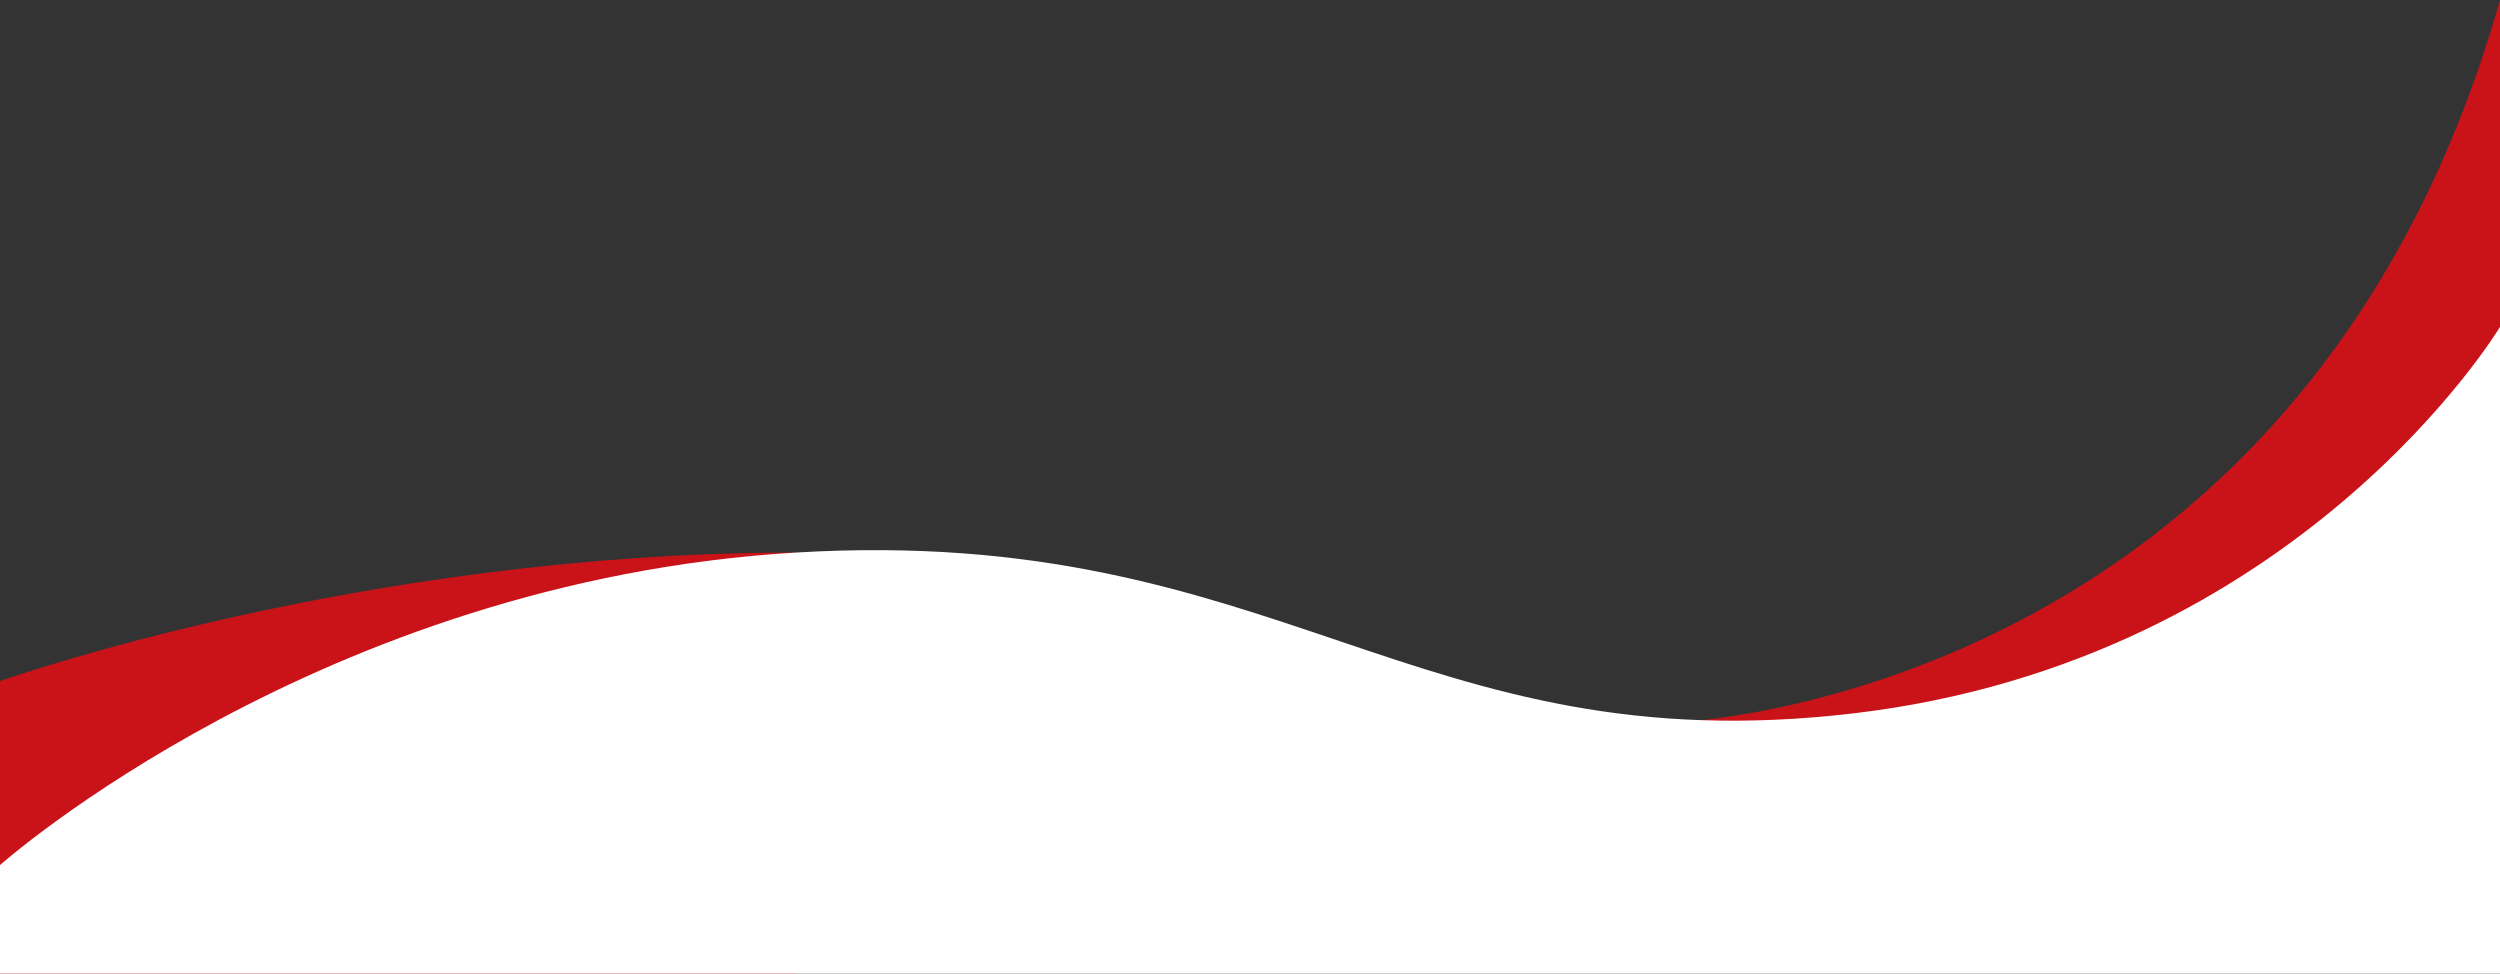 <?xml version="1.0" encoding="UTF-8" standalone="no"?><svg xmlns="http://www.w3.org/2000/svg" xmlns:xlink="http://www.w3.org/1999/xlink" fill="#000000" height="934.9" preserveAspectRatio="xMidYMid meet" version="1" viewBox="0.0 0.0 2400.4 934.9" width="2400.4" zoomAndPan="magnify"><rect x="0.0" y="0.0" width="2400.4" height="934.9" fill="#333333" stroke="none"/><g id="change1_1"><path d="M1780,746.5l-172.4-52.8S2209.1,674,2400.4,0V720.4Z" fill="#ca1318"/></g><g id="change1_2"><path d="M0,654S345.3,530.5,764.8,530.5V934.9H0Z" fill="#ca1318"/></g><g id="change2_1"><path d="M0,830.6S307.1,557.7,764.8,530.5c464.4-27.5,592,204.4,1015.2,154.4,428.2-50.6,620.4-371,620.4-371v621H0Z" fill="#ffffff"/></g></svg>